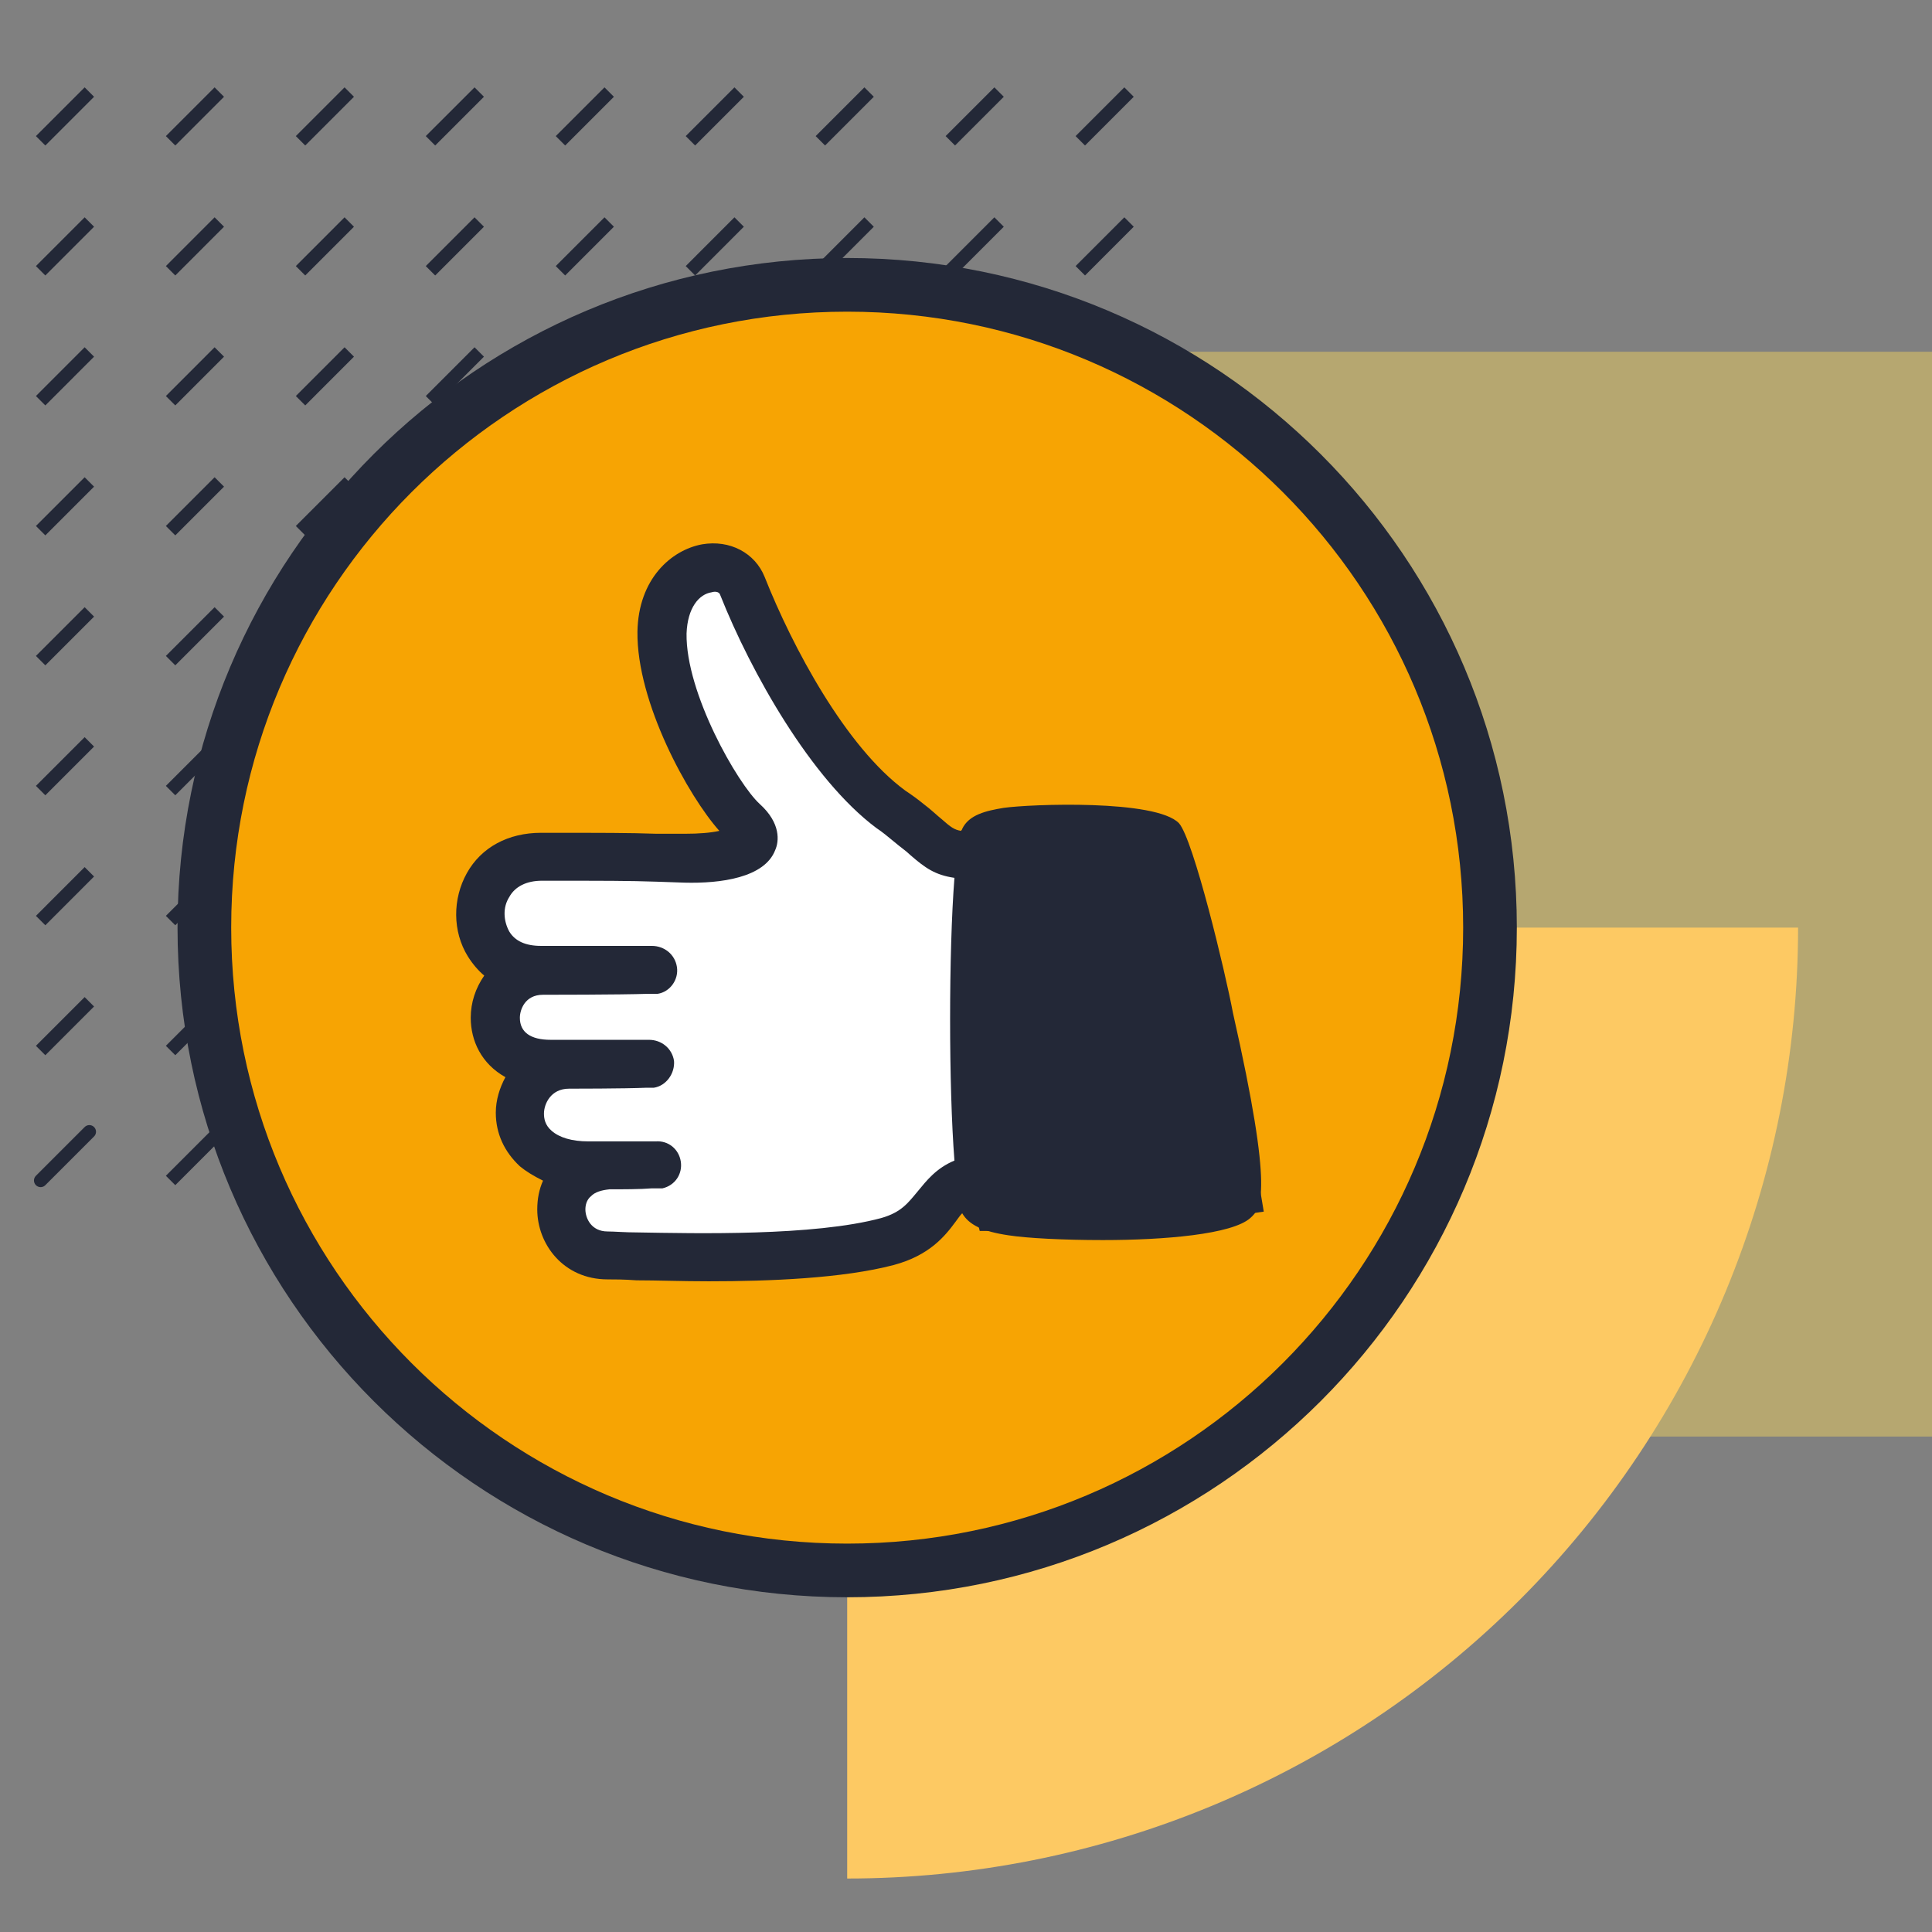 <svg width="72" height="72" viewBox="0 0 72 72" fill="none" xmlns="http://www.w3.org/2000/svg">
<rect x="0" y="0" width="72" height="72" fill="#808080" stroke="none"/>
<rect x="31.572" y="13.108" width="40.428" height="40.428" fill="#FEDB5B" fill-opacity="0.43"/>
<path d="M3.33 42.177L1.514 43.993M42.076 3.431L40.26 5.247L42.076 3.431ZM37.233 3.431L35.416 5.247L37.233 3.431ZM32.389 3.431L30.573 5.247L32.389 3.431ZM27.546 3.431L25.73 5.247L27.546 3.431ZM22.703 3.431L20.887 5.247L22.703 3.431ZM17.86 3.431L16.043 5.247L17.86 3.431ZM13.016 3.431L11.2 5.247L13.016 3.431ZM8.173 3.431L6.357 5.247L8.173 3.431ZM3.33 3.431L1.514 5.247L3.33 3.431ZM42.076 8.274L40.26 10.091L42.076 8.274ZM37.233 8.274L35.416 10.091L37.233 8.274ZM32.389 8.274L30.573 10.091L32.389 8.274ZM27.546 8.274L25.73 10.091L27.546 8.274ZM22.703 8.274L20.887 10.091L22.703 8.274ZM17.86 8.274L16.043 10.091L17.86 8.274ZM13.016 8.274L11.2 10.091L13.016 8.274ZM8.173 8.274L6.357 10.091L8.173 8.274ZM3.33 8.274L1.514 10.091L3.33 8.274ZM42.076 13.117L40.26 14.934L42.076 13.117ZM37.233 13.117L35.416 14.934L37.233 13.117ZM32.389 13.117L30.573 14.934L32.389 13.117ZM27.546 13.117L25.73 14.934L27.546 13.117ZM22.703 13.117L20.887 14.934L22.703 13.117ZM17.86 13.117L16.043 14.934L17.86 13.117ZM13.016 13.117L11.2 14.934L13.016 13.117ZM8.173 13.117L6.357 14.934L8.173 13.117ZM3.33 13.117L1.514 14.934L3.33 13.117ZM42.076 17.961L40.26 19.777L42.076 17.961ZM37.233 17.961L35.416 19.777L37.233 17.961ZM32.389 17.961L30.573 19.777L32.389 17.961ZM27.546 17.961L25.73 19.777L27.546 17.961ZM22.703 17.961L20.887 19.777L22.703 17.961ZM17.86 17.961L16.043 19.777L17.86 17.961ZM13.016 17.961L11.2 19.777L13.016 17.961ZM8.173 17.961L6.357 19.777L8.173 17.961ZM3.33 17.961L1.514 19.777L3.33 17.961ZM42.076 22.804L40.26 24.62L42.076 22.804ZM37.233 22.804L35.416 24.62L37.233 22.804ZM32.389 22.804L30.573 24.62L32.389 22.804ZM27.546 22.804L25.73 24.62L27.546 22.804ZM22.703 22.804L20.887 24.62L22.703 22.804ZM17.86 22.804L16.043 24.62L17.86 22.804ZM13.016 22.804L11.2 24.62L13.016 22.804ZM8.173 22.804L6.357 24.62L8.173 22.804ZM3.33 22.804L1.514 24.62L3.33 22.804ZM42.076 27.647L40.26 29.463L42.076 27.647ZM37.233 27.647L35.416 29.463L37.233 27.647ZM32.389 27.647L30.573 29.463L32.389 27.647ZM27.546 27.647L25.73 29.463L27.546 27.647ZM22.703 27.647L20.887 29.463L22.703 27.647ZM17.86 27.647L16.043 29.463L17.86 27.647ZM13.016 27.647L11.2 29.463L13.016 27.647ZM8.173 27.647L6.357 29.463L8.173 27.647ZM3.33 27.647L1.514 29.463L3.33 27.647ZM42.076 32.49L40.26 34.307L42.076 32.49ZM37.233 32.49L35.416 34.307L37.233 32.49ZM32.389 32.49L30.573 34.307L32.389 32.49ZM27.546 32.49L25.73 34.307L27.546 32.49ZM22.703 32.49L20.887 34.307L22.703 32.49ZM17.86 32.49L16.043 34.307L17.86 32.49ZM13.016 32.49L11.2 34.307L13.016 32.49ZM8.173 32.49L6.357 34.307L8.173 32.49ZM3.33 32.49L1.514 34.307L3.33 32.49ZM42.076 37.334L40.26 39.15L42.076 37.334ZM37.233 37.334L35.416 39.15L37.233 37.334ZM32.389 37.334L30.573 39.15L32.389 37.334ZM27.546 37.334L25.73 39.15L27.546 37.334ZM22.703 37.334L20.887 39.15L22.703 37.334ZM17.86 37.334L16.043 39.15L17.86 37.334ZM13.016 37.334L11.2 39.15L13.016 37.334ZM8.173 37.334L6.357 39.15L8.173 37.334ZM3.33 37.334L1.514 39.15L3.33 37.334ZM42.076 42.177L40.26 43.993L42.076 42.177ZM37.233 42.177L35.416 43.993L37.233 42.177ZM32.389 42.177L30.573 43.993L32.389 42.177ZM27.546 42.177L25.73 43.993L27.546 42.177ZM22.703 42.177L20.887 43.993L22.703 42.177ZM17.86 42.177L16.043 43.993L17.86 42.177ZM13.016 42.177L11.2 43.993L13.016 42.177ZM8.173 42.177L6.357 43.993L8.173 42.177Z" stroke="#232837" stroke-width="0.496" stroke-linecap="round"/>
<path d="M67.009 34.57C67.009 39.224 66.092 43.832 64.311 48.132C62.53 52.431 59.92 56.337 56.63 59.628C53.339 62.919 49.432 65.529 45.133 67.31C40.834 69.091 36.225 70.007 31.572 70.007L31.572 34.57L67.009 34.57Z" fill="#FDC963"/>
<path d="M55.528 34.57C55.528 47.8 44.802 58.526 31.572 58.526C18.342 58.526 7.616 47.8 7.616 34.57C7.616 21.34 18.342 10.615 31.572 10.615C44.802 10.615 55.528 21.34 55.528 34.57Z" fill="#F7A403" stroke="#232837" stroke-width="2"/>
<path d="M33.25 30.25L36.375 32.125V44L33.875 45.875L28.25 46.5H21.375L20.75 45.25L21.375 44L19.5 42.125V40.875V39.625L18.25 38.375L18.875 36.5L18.25 35.25L17.625 33.375L18.875 32.125H27L27.625 30.875L25.125 26.5L24.5 23.375L25.75 21.5H27.625L30.75 27.75L33.25 30.25Z" fill="white"/>
<path d="M43.25 31.5H37L36.375 32.75V42.75L37 45.25H42L46.375 44.625L45.75 40.875L43.25 31.5Z" fill="#232837" stroke="#232837" stroke-width="1.25"/>
<path d="M43.937 30.679C43.075 29.786 38.407 29.965 37.401 30.107C36.755 30.215 36.108 30.358 35.857 30.893C35.857 30.929 35.821 30.929 35.821 30.964C35.57 30.929 35.426 30.821 35.103 30.536C34.924 30.393 34.708 30.179 34.421 29.964C34.206 29.786 33.954 29.607 33.739 29.464C31.525 27.845 29.531 24.114 28.496 21.5C28.137 20.607 27.203 20.107 26.162 20.286C25.013 20.5 23.792 21.572 23.756 23.536C23.72 26.179 25.659 29.679 26.808 30.964C26.485 31.036 26.054 31.072 25.515 31.072L24.474 31.072C23.397 31.036 22.57 31.036 20.165 31.036C18.944 31.036 17.938 31.572 17.4 32.536C16.861 33.5 16.861 34.715 17.436 35.643C17.615 35.929 17.831 36.179 18.046 36.358C17.723 36.822 17.543 37.358 17.543 37.929C17.543 38.786 17.939 39.643 18.836 40.143C18.621 40.536 18.477 41 18.477 41.465C18.477 42.25 18.8 42.929 19.375 43.465C19.59 43.643 19.878 43.822 20.237 44C20.093 44.322 20.022 44.679 20.022 45.072C20.022 46.358 20.991 47.679 22.643 47.679C22.895 47.679 23.253 47.679 23.72 47.714C24.474 47.714 25.408 47.75 26.414 47.75C28.676 47.75 31.405 47.643 33.308 47.143C34.637 46.786 35.212 46.072 35.607 45.536C35.714 45.393 35.786 45.286 35.858 45.214C36.109 45.643 36.612 45.893 37.582 46.036C38.264 46.143 39.628 46.214 41.101 46.214C43.399 46.214 45.913 46 46.595 45.393C46.99 45.036 47.493 44.572 45.949 37.75C45.661 36.214 44.476 31.286 43.937 30.679ZM34.205 44.393C33.846 44.822 33.595 45.179 32.841 45.393C30.327 46.072 25.91 45.965 23.755 45.929C23.288 45.929 22.893 45.893 22.642 45.893C22.032 45.893 21.816 45.394 21.816 45.072C21.816 44.929 21.852 44.715 22.032 44.572C22.175 44.429 22.39 44.358 22.714 44.322C23.216 44.322 23.863 44.322 24.294 44.286H24.581H24.689C25.155 44.179 25.443 43.751 25.371 43.286C25.299 42.822 24.904 42.501 24.437 42.536H22.893H22.678H21.924C21.313 42.536 20.846 42.394 20.559 42.143C20.308 41.929 20.272 41.679 20.272 41.501C20.272 41.144 20.523 40.572 21.205 40.572C21.241 40.572 23.288 40.572 24.078 40.537H24.294H24.365C24.832 40.465 25.155 40.001 25.119 39.536C25.048 39.072 24.653 38.751 24.186 38.751H20.523C19.769 38.751 19.374 38.465 19.374 37.929C19.374 37.644 19.553 37.072 20.236 37.072C20.272 37.072 23.109 37.072 24.15 37.037H24.437H24.509C24.976 36.965 25.299 36.501 25.227 36.037C25.156 35.572 24.761 35.251 24.294 35.251H21.349H20.164C19.589 35.251 19.195 35.072 18.979 34.715C18.764 34.322 18.727 33.822 18.979 33.429C19.194 33.036 19.625 32.822 20.2 32.822C22.57 32.822 23.432 32.822 24.473 32.858L25.515 32.894C26.843 32.929 28.495 32.715 28.89 31.679C29.034 31.358 29.105 30.679 28.316 29.965C27.49 29.215 25.55 25.823 25.586 23.608C25.622 22.644 26.053 22.144 26.52 22.073C26.628 22.037 26.807 22.037 26.843 22.18C27.987 25.061 30.234 29.048 32.66 30.858C32.876 31.001 33.091 31.179 33.307 31.358C33.558 31.572 33.773 31.715 33.917 31.858C34.492 32.358 34.851 32.608 35.569 32.715C35.354 35.465 35.354 40.5 35.569 43.251C34.887 43.536 34.528 44.001 34.205 44.393ZM37.437 44.143C37.15 42.393 37.15 33.751 37.437 31.893C38.478 31.643 41.639 31.751 42.608 31.965C42.895 32.715 43.542 35.072 44.188 37.929C45.014 41.607 45.23 43.429 45.23 44.072C43.829 44.5 38.694 44.536 37.437 44.143Z" fill="#232837"/>
</svg>
